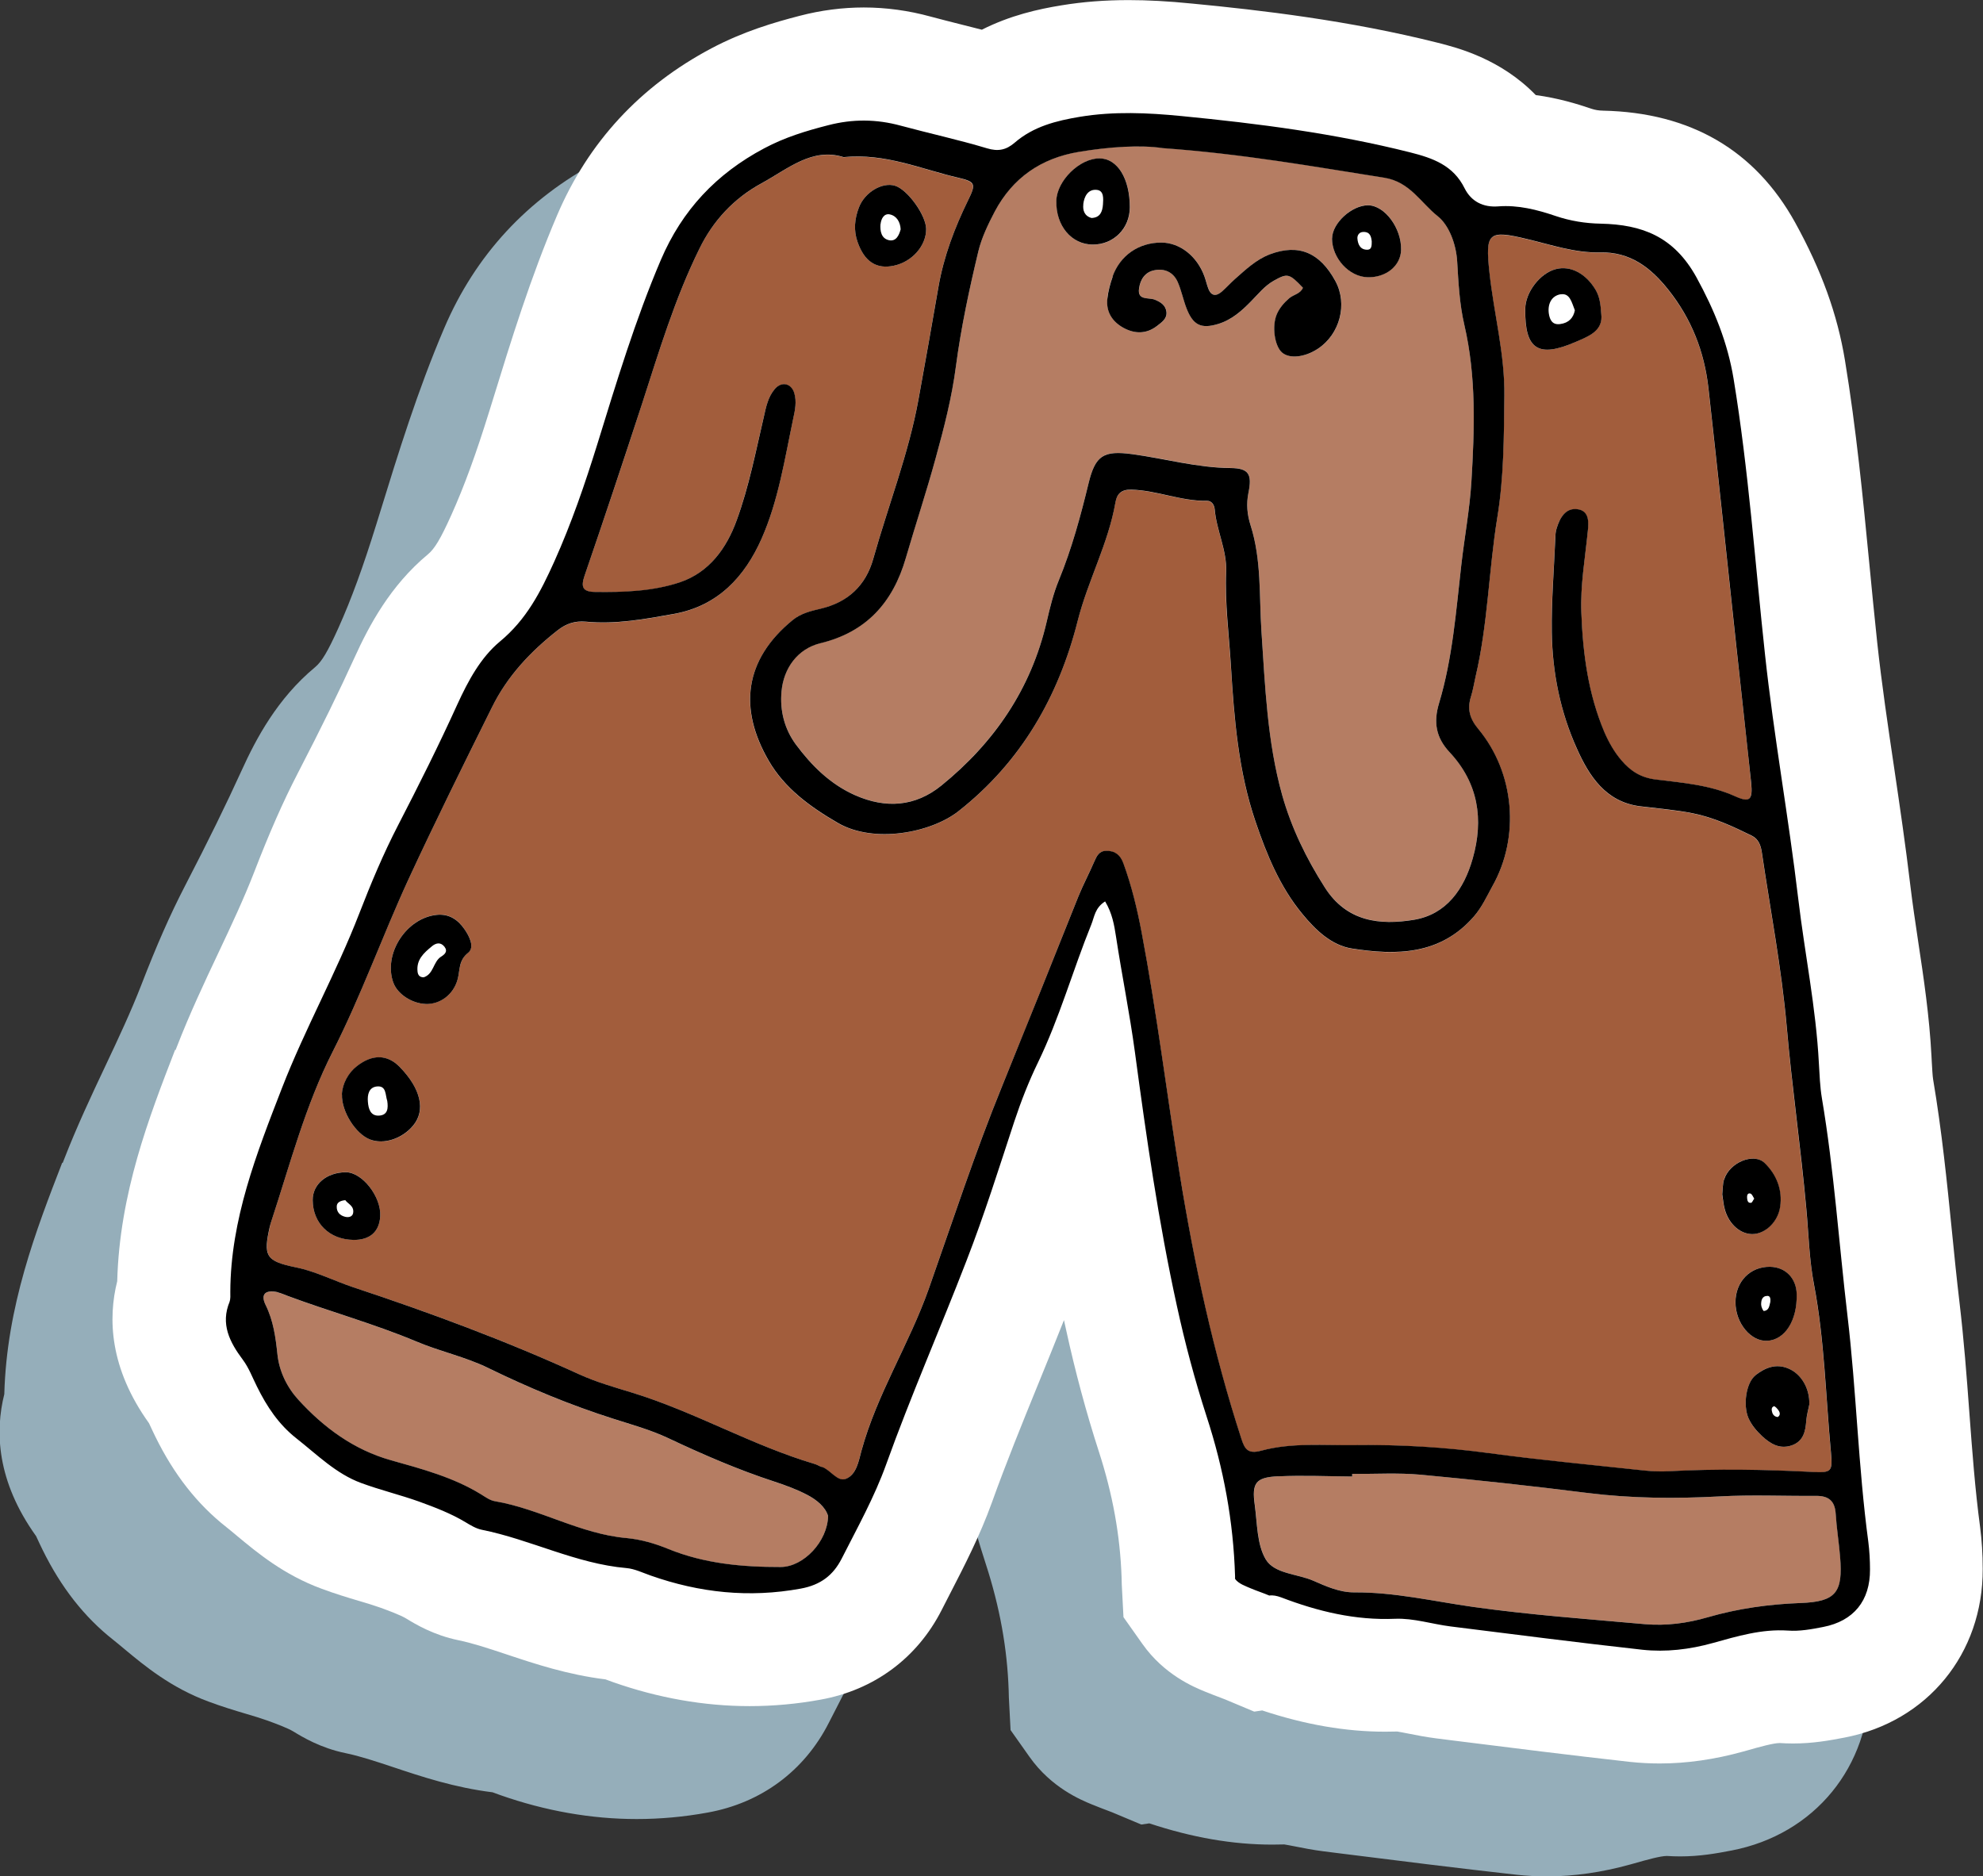 <svg xmlns="http://www.w3.org/2000/svg" id="Layer_2" viewBox="0 0 220.24 208.39"><rect x="0" y="0" width="220.24" height="208.39" fill="#333333" stroke="none"/><defs><style>.cls-1{fill:#fff;}.cls-2{fill:#b57d63;}.cls-3{fill:#95aeba;}.cls-4{fill:#a25d3c;}</style></defs><g id="Layer_2-2"><path class="cls-3" d="m6.96,129.16l.14-.36c1.43-3.68,3.05-7.13,4.62-10.45,1.46-3.09,2.83-6.02,3.95-8.9,1.72-4.45,3.22-7.86,4.87-11.05,2.66-5.14,4.6-9.11,6.31-12.86,1.59-3.5,3.95-7.96,8.14-11.44.75-.62,1.41-1.73,2.6-4.37,1.43-3.18,2.73-6.74,4.22-11.54l.36-1.16c2.07-6.72,4.21-13.66,7.16-20.57,3.46-8.12,9.23-14.36,17.14-18.55,3.53-1.87,6.96-2.88,9.83-3.62,2.35-.61,4.74-.92,7.09-.92,2.48,0,4.98.34,7.42,1.01,1.19.32,2.38.62,3.57.92.7.18,1.41.35,2.13.54,3.14-1.59,6.26-2.29,8.86-2.71,2.37-.39,4.81-.58,7.44-.58,2.13,0,4.38.12,7.08.39,7.52.72,17.41,1.87,27.26,4.35,2.14.54,6.97,1.77,10.88,5.81,2.45.33,4.55.96,6.22,1.53.37.12.76.19,1.26.2,9.71.21,16.88,4.39,21.33,12.43,2.93,5.32,4.69,10.19,5.53,15.3,1.25,7.6,1.99,15.19,2.7,22.52.28,2.93.57,5.86.88,8.79.5,4.62,1.18,9.21,1.9,14.06.62,4.21,1.26,8.55,1.78,12.94.24,2.01.55,4.06.87,6.22.62,4.09,1.25,8.32,1.48,12.76l.04.75c.04.67.08,1.44.14,1.81.97,5.73,1.54,11.39,2.09,16.87.26,2.64.53,5.28.84,7.9.49,4.13.8,8.21,1.09,12.16.33,4.43.64,8.62,1.2,12.79.19,1.49.29,3.01.29,4.64.04,9.42-6.13,16.96-15.33,18.74-1.7.33-3.55.66-5.74.66-.52,0-1.03-.02-1.47-.05-.7,0-2.25.43-3.61.82l-.47.13c-3.13.87-6.25,1.32-9.25,1.32-1.1,0-2.21-.06-3.34-.18-6.54-.73-13.14-1.56-19.52-2.36l-1.98-.25c-1.15-.15-2.2-.35-3.03-.52-.43-.08-1-.2-1.29-.24-.44.01-.88.02-1.32.02h0c-4.4,0-8.9-.78-13.67-2.36l-.89.13-3.22-1.35c-.17-.07-.34-.13-.52-.2-.53-.2-1.06-.4-1.59-.62l-.13-.05c-1.24-.51-4.53-1.86-6.96-5.3l-2.1-2.97-.19-3.63c-.01-.25-.02-.51-.02-.78-.16-4.67-.99-9.26-2.54-14.03-1.39-4.3-2.61-8.83-3.62-13.46-.08-.36-.16-.72-.24-1.09-.94,2.39-1.91,4.76-2.85,7.07-1.85,4.54-3.59,8.83-5.16,13.2-1.33,3.69-3.06,7.04-4.58,9.99-.33.64-.66,1.28-.99,1.93-2.72,5.35-7.51,8.89-13.45,9.96-2.61.48-5.27.72-7.89.72-5.03,0-10.14-.9-15.15-2.66-.28-.1-.57-.2-.85-.31-4.21-.52-7.83-1.72-11.06-2.8-1.9-.63-3.7-1.23-5.28-1.55-2.77-.57-4.8-1.8-5.78-2.4-.66-.4-1.97-.88-2.87-1.21-.7-.25-1.55-.51-2.44-.77-1.25-.37-2.66-.8-4.08-1.33-4.21-1.54-7.19-4.03-9.37-5.84-.41-.34-.82-.69-1.24-1.02-3.23-2.54-5.81-5.84-7.87-10.03-.2-.4-.38-.8-.57-1.2-.05-.1-.09-.2-.14-.3-4.39-6.12-4.57-11.64-3.53-15.77.26-9.76,3.53-18.21,6.43-25.7Z"></path><path class="cls-1" d="m19.5,116.62l.14-.36c1.43-3.68,3.05-7.13,4.62-10.45,1.46-3.09,2.83-6.02,3.95-8.9,1.72-4.45,3.22-7.86,4.87-11.05,2.66-5.14,4.6-9.11,6.31-12.86,1.59-3.5,3.95-7.96,8.14-11.44.75-.62,1.41-1.73,2.6-4.37,1.43-3.18,2.73-6.74,4.22-11.54l.36-1.16c2.07-6.72,4.21-13.66,7.16-20.57,3.46-8.12,9.23-14.36,17.14-18.55,3.53-1.87,6.96-2.88,9.83-3.62,2.35-.61,4.74-.92,7.09-.92,2.48,0,4.98.34,7.42,1.01,1.19.32,2.38.62,3.57.92.7.18,1.41.35,2.13.54,3.14-1.59,6.26-2.29,8.86-2.71,2.37-.39,4.81-.58,7.44-.58,2.13,0,4.38.12,7.08.39,7.52.72,17.41,1.87,27.26,4.35,2.14.54,6.97,1.77,10.88,5.81,2.45.33,4.55.96,6.22,1.53.37.12.76.19,1.26.2,9.71.21,16.88,4.39,21.33,12.43,2.93,5.32,4.69,10.19,5.53,15.3,1.25,7.6,1.99,15.19,2.7,22.52.28,2.93.57,5.86.88,8.79.5,4.62,1.18,9.21,1.9,14.06.62,4.21,1.26,8.55,1.78,12.94.24,2.01.55,4.06.87,6.22.62,4.09,1.25,8.32,1.48,12.76l.04.75c.04.67.08,1.44.14,1.81.97,5.73,1.54,11.39,2.09,16.87.26,2.64.53,5.28.84,7.9.49,4.13.8,8.21,1.09,12.16.33,4.43.64,8.62,1.2,12.79.19,1.49.29,3.01.29,4.64.04,9.42-6.13,16.96-15.33,18.74-1.7.33-3.55.66-5.74.66-.52,0-1.03-.02-1.47-.05-.7,0-2.25.43-3.61.82l-.47.13c-3.13.87-6.25,1.32-9.25,1.32-1.1,0-2.21-.06-3.34-.18-6.54-.73-13.14-1.56-19.52-2.36l-1.98-.25c-1.15-.15-2.2-.35-3.03-.52-.43-.08-1-.2-1.29-.24-.44.01-.88.02-1.32.02h0c-4.4,0-8.9-.78-13.67-2.36l-.89.13-3.22-1.35c-.17-.07-.34-.13-.52-.2-.53-.2-1.06-.4-1.59-.62l-.13-.05c-1.24-.51-4.53-1.86-6.96-5.3l-2.1-2.97-.19-3.63c-.01-.25-.02-.51-.02-.78-.16-4.67-.99-9.26-2.54-14.03-1.39-4.3-2.61-8.83-3.62-13.46-.08-.36-.16-.72-.24-1.09-.94,2.39-1.91,4.76-2.85,7.07-1.85,4.54-3.59,8.83-5.16,13.2-1.33,3.69-3.06,7.04-4.58,9.99-.33.64-.66,1.28-.99,1.93-2.72,5.35-7.51,8.89-13.45,9.96-2.61.48-5.27.72-7.89.72-5.03,0-10.14-.9-15.15-2.66-.28-.1-.57-.2-.85-.31-4.21-.52-7.83-1.72-11.06-2.8-1.9-.63-3.7-1.23-5.28-1.55-2.77-.57-4.8-1.8-5.78-2.4-.66-.4-1.97-.88-2.87-1.21-.7-.25-1.55-.51-2.44-.77-1.25-.37-2.66-.8-4.08-1.33-4.21-1.54-7.19-4.03-9.37-5.84-.41-.34-.82-.69-1.24-1.02-3.23-2.54-5.81-5.84-7.87-10.03-.2-.4-.38-.8-.57-1.2-.05-.1-.09-.2-.14-.3-4.39-6.12-4.57-11.64-3.53-15.77.26-9.76,3.53-18.21,6.43-25.7Z"></path><path class="cls-2" d="m141.99,163.96c2.73-.13,5.47,0,8.2.02,0-.09,0-.19,0-.29,2.54.02,5.1-.14,7.62.09,6.19.58,12.37,1.25,18.54,2.03,4.89.61,9.76.64,14.66.38,3.57-.2,7.16-.03,10.73-.06,1.4,0,2.06.59,2.15,1.99.1,1.6.36,3.19.49,4.79.33,3.96-.47,4.98-4.41,5.12-3.5.13-6.93.61-10.28,1.58-2.3.67-4.63.97-6.98.77-6.38-.57-12.77-1.03-19.11-1.92-4.37-.62-8.7-1.64-13.15-1.61-1.67.01-3.14-.67-4.59-1.3-1.81-.78-4.31-.75-5.28-2.38-.98-1.67-.93-3.97-1.21-6.01-.35-2.48.1-3.09,2.62-3.21Z"></path><path class="cls-2" d="m30.85,143.54c.36.08.71.25,1.07.38,4.75,1.77,9.67,3.12,14.36,5.09,2.6,1.1,5.42,1.69,7.95,2.93,4.5,2.2,9.1,4.11,13.87,5.63,2.06.66,4.17,1.24,6.12,2.16,3.84,1.81,7.73,3.5,11.77,4.82,1.25.41,2.5.87,3.67,1.48,1.07.56,2.02,1.36,2.31,2.34-.05,2.81-2.7,5.65-5.25,5.67-4.25.01-8.47-.37-12.46-1.99-1.5-.62-3.07-1.07-4.63-1.22-5.17-.44-9.65-3.25-14.68-4.1-.53-.09-1.04-.46-1.52-.76-3.09-1.9-6.56-2.82-10.02-3.79-4.11-1.16-7.44-3.61-10.26-6.7-1.27-1.39-2.14-3.15-2.34-5.08-.2-1.89-.45-3.72-1.31-5.46-.59-1.2-.03-1.72,1.36-1.42Z"></path><path class="cls-2" d="m86.8,76.78c-.2,2.16.34,4.2,1.59,5.89,1.75,2.35,3.82,4.43,6.59,5.64,3.4,1.5,6.67,1.28,9.58-1.08,5.86-4.77,9.96-10.73,11.69-18.19.36-1.56.73-3.14,1.35-4.61,1.44-3.51,2.42-7.13,3.31-10.8.75-3.07,1.66-3.63,4.85-3.2,3.63.48,7.18,1.51,10.9,1.54,2.03.02,2.43.67,2,2.73-.26,1.26-.13,2.45.23,3.62,1.23,3.84.95,7.85,1.21,11.77.41,6.12.63,12.25,2.3,18.19,1.02,3.65,2.67,7.01,4.72,10.24,2.45,3.84,6.13,4.25,9.94,3.62,3.6-.61,5.54-3.41,6.5-6.78,1.24-4.37.63-8.42-2.57-11.84-1.49-1.6-1.81-3.29-1.16-5.44,1.5-4.99,1.88-10.19,2.47-15.35.35-3.08.93-6.15,1.12-9.24.36-5.83.56-11.67-.79-17.46-.53-2.27-.65-4.67-.79-7.02-.12-1.99-.94-4.04-2.16-5.02-1.86-1.48-3.08-3.82-5.92-4.27-7.83-1.23-15.61-2.64-24.62-3.29-2.39-.37-5.86-.16-9.33.42-4.18.7-7.34,2.87-9.32,6.61-.75,1.41-1.46,2.9-1.83,4.43-1.01,4.22-1.92,8.46-2.49,12.76-.46,3.47-1.32,6.85-2.25,10.21-1.02,3.73-2.25,7.39-3.32,11.11-1.43,4.92-4.38,8.22-9.5,9.45-2.49.61-4.07,2.74-4.3,5.35Zm61.15-50.32c.01-1.67,2.19-3.68,3.99-3.67,1.85.01,3.73,2.54,3.67,4.95-.05,1.76-1.66,3.07-3.7,3.04-2.06-.04-3.97-2.12-3.97-4.32Zm-24.98,6.72c.09-.83.32-1.67.6-2.46.84-2.36,2.93-3.79,5.43-3.78,2.06.01,3.96,1.51,4.78,3.76.16.44.26.91.43,1.35.33.87.9.87,1.52.32.5-.44.94-.93,1.43-1.37,1.2-1.05,2.35-2.17,3.9-2.76,3.16-1.18,5.52-.23,7.27,2.99,1.37,2.54.5,5.88-1.95,7.5-1.46.96-3.14,1.14-3.97.43-.84-.71-1.16-2.94-.59-4.27.3-.69.79-1.26,1.38-1.77.48-.41,1.23-.48,1.52-1.16-1.52-1.6-1.71-1.64-3.23-.79-1.02.57-1.71,1.46-2.51,2.27-1.06,1.09-2.19,2.09-3.68,2.54-1.89.57-2.78.14-3.51-1.74-.37-.96-.57-2.01-.99-2.95-.48-1.05-1.42-1.5-2.56-1.28-1.07.2-1.58,1.04-1.72,2.01-.21,1.39,1.05.99,1.74,1.26.65.26,1.21.61,1.3,1.36.08.77-.53,1.15-1.05,1.56-1.18.91-2.47.89-3.72.21-1.25-.69-1.96-1.78-1.79-3.25Zm-5.64-10.86c.05-2.24,2.59-4.74,4.81-4.72,1.99.02,3.36,2.26,3.35,5.45,0,2.34-1.8,4.13-4.12,4.12-2.36-.01-4.1-2.09-4.04-4.84Z"></path><path class="cls-4" d="m29.99,136.17c-.76,3.33-.48,3.9,2.88,4.59,2.25.46,4.26,1.51,6.4,2.22,8.52,2.81,16.91,5.92,25.07,9.66,1.88.86,3.9,1.43,5.89,2.04,6.96,2.13,13.29,5.85,20.27,7.92.27.08.51.24.78.33.98.34,1.71,1.7,2.67,1.32,1.15-.46,1.41-1.98,1.71-3.09,1.72-6.33,5.31-11.86,7.48-18,2.66-7.54,5.15-15.17,8.17-22.57,2.85-6.98,5.65-13.99,8.44-20.99.52-1.31,1.19-2.57,1.76-3.86.28-.64.54-1.24,1.36-1.23.97,0,1.56.47,1.89,1.39.91,2.49,1.53,5.06,2.02,7.65,1.69,8.9,2.79,17.9,4.23,26.84,1.61,9.96,3.72,19.82,6.86,29.44.36,1.1.7,1.7,2.2,1.3,3.4-.92,6.94-.57,10.42-.62,4.99-.07,9.97.24,14.94.9,5.7.77,11.43,1.31,17.15,1.92.94.1,1.89.12,2.82.08,5.28-.28,10.56-.19,15.85.08,2.15.1,2.3,0,2.09-2.2-.58-6.19-.71-12.42-1.87-18.56-.53-2.77-.6-5.62-.86-8.44-.62-6.76-1.59-13.49-2.18-20.26-.57-6.47-1.81-12.89-2.76-19.32-.11-.79-.36-1.5-1.1-1.87-2.11-1.04-4.26-2.04-6.58-2.5-1.93-.38-3.92-.53-5.87-.78-3.81-.49-5.65-3.39-6.98-6.37-1.83-4.06-2.73-8.46-2.8-12.94-.05-3.48.24-6.97.39-10.46,0-.37.05-.76.15-1.11.36-1.14.97-2.27,2.29-2.11,1.37.17,1.26,1.49,1.16,2.51-.3,2.99-.83,5.96-.71,9,.17,4.56.77,9.02,2.56,13.25.48,1.13,1.09,2.2,1.9,3.14,1.01,1.18,2.14,1.92,3.81,2.12,2.98.36,6,.58,8.82,1.87,1.63.73,1.96.39,1.77-1.51-.52-5.06-1.1-10.12-1.65-15.19-1.03-9.57-2.03-19.13-3.1-28.69-.45-4.02-1.88-7.64-4.43-10.85-1.99-2.51-4.26-4.24-7.61-4.17-2.78.07-5.39-.84-8.05-1.47-4.36-1.05-4.7-.72-4.23,3.67.49,4.59,1.72,9.07,1.66,13.74-.05,4.54-.06,9.05-.79,13.54-.95,5.86-1.04,11.84-2.41,17.65-.17.74-.28,1.49-.51,2.21-.44,1.38-.13,2.46.83,3.61,4.05,4.87,4.63,12,1.54,17.46-.64,1.14-1.15,2.31-2.05,3.35-3.75,4.31-8.62,4.32-13.55,3.55-2.24-.35-4.01-2.04-5.48-3.82-2.51-3.04-3.97-6.61-5.22-10.28-1.91-5.61-2.37-11.45-2.73-17.29-.22-3.48-.69-6.95-.53-10.45.1-2.39-1.06-4.58-1.27-6.93-.05-.52-.35-.96-.87-.95-2.87.04-5.54-1.16-8.39-1.24-1.11-.03-1.6.48-1.76,1.39-.79,4.59-3.06,8.69-4.2,13.19-2.13,8.42-6.29,15.67-13.25,21.14-3.06,2.4-9.38,3.6-13.37,1.3-3.09-1.79-5.9-3.83-7.69-6.91-3.34-5.74-2.76-11.19,2.66-15.63.9-.74,1.99-1,3.11-1.26,3.02-.71,5.01-2.58,5.84-5.55,1.66-5.91,3.92-11.63,5.02-17.69.76-4.17,1.5-8.33,2.22-12.51.59-3.38,1.79-6.54,3.29-9.61.89-1.82.82-2.05-1.12-2.51-4.1-.95-8.07-2.74-12.71-2.28-3.5-1.1-6.19,1.31-9.12,2.91-3.08,1.68-5.38,4.16-6.9,7.28-2.71,5.52-4.48,11.4-6.37,17.23-2.07,6.37-4.19,12.72-6.37,19.05-.42,1.23-.26,1.79,1.08,1.82,3.23.06,6.49-.05,9.53-1.08,3.21-1.1,5.14-3.73,6.28-6.88,1.35-3.73,2.11-7.63,3.01-11.47.26-1.12.48-2.23,1.23-3.12.76-.87,1.84-.62,2.16.48.29.94.08,1.89-.12,2.81-.95,4.51-1.65,9.14-3.53,13.38-1.87,4.19-4.83,7.42-9.67,8.31-3.26.59-6.51,1.19-9.85.87-1.19-.1-2.17.21-3.13.97-3.01,2.36-5.58,5.09-7.28,8.54-3.14,6.33-6.29,12.66-9.26,19.08-2.92,6.33-5.26,12.92-8.42,19.15-3.05,6-4.73,12.49-6.82,18.84-.06.18-.12.36-.16.54ZM95.4,23.03c.66-1.72,2.63-2.83,4.01-2.4,1.41.44,3.43,3.25,3.45,4.78.03,1.87-1.56,3.68-3.6,4.1-1.94.41-3.25-.48-4.01-2.62-.47-1.32-.33-2.62.15-3.86Zm99.56,129.71c1.05-.84,2.27-1.35,3.67-.75,1.41.59,2.38,2.21,2.32,3.99-.1.53-.28,1.17-.34,1.82-.09,1.18-.32,2.26-1.6,2.72-1.33.46-2.36-.14-3.3-1.02-.63-.58-1.18-1.22-1.52-2.01-.61-1.4-.28-3.9.78-4.75Zm-2.22-8.11c0-2.29,1.62-3.96,3.82-3.94,1.73.02,2.95,1.27,2.98,3.06.06,2.91-1.3,5.05-3.27,5.16-1.83.09-3.53-1.97-3.53-4.28Zm-1.47-11.98c.06-.55.04-1.14.2-1.66.6-1.89,3.3-3.03,4.51-1.82,1.31,1.29,1.99,2.98,1.71,4.86-.24,1.65-1.58,2.93-2.94,3.02-1.37.09-2.71-1.01-3.2-2.71-.15-.54-.19-1.11-.29-1.69Zm-21.88-98.35c.02-1.85,1.65-3.96,3.39-4.41,1.63-.43,3.34.49,4.42,2.29.45.77.56,1.59.63,2.66.24,1.9-1.36,2.48-2.83,3.13-4.19,1.82-5.67.84-5.61-3.67ZM47.27,111.5c-1.54-.06-3.12-1.1-3.58-2.36-1.16-3.19,1.43-7.22,4.85-7.55,1.38-.12,2.34.55,3.07,1.63.55.8,1.12,1.99.39,2.58-1.1.88-.89,1.98-1.19,3.01-.47,1.66-1.93,2.74-3.54,2.68Zm-6.17,15.05c-1.62-.62-3.19-3.14-3.12-5,.04-1.16.69-2.38,1.67-3.14,1.73-1.35,3.4-1.31,4.78.12,2.32,2.41,2.87,4.78,1.47,6.48-1.22,1.47-3.26,2.14-4.79,1.55Zm-6.37,6.72c-.01-1.76,1.54-3.07,3.67-3.09,1.81-.02,3.93,2.69,3.83,4.87-.09,1.74-1.14,2.68-2.98,2.64-2.67-.04-4.51-1.85-4.52-4.42Z"></path><path d="m34.73,133.28c.01,2.57,1.86,4.38,4.52,4.42,1.84.03,2.89-.91,2.98-2.64.11-2.18-2.02-4.89-3.83-4.87-2.13.02-3.68,1.33-3.67,3.09Zm2.67.68c.02-.4.36-.61.95-.67.28.41,1.01.63.87,1.43-.08.42-.49.51-.88.42-.61-.15-.97-.55-.94-1.17Z"></path><path d="m37.98,121.55c-.07,1.86,1.5,4.38,3.12,5,1.53.59,3.57-.08,4.79-1.55,1.4-1.7.86-4.07-1.47-6.48-1.38-1.43-3.05-1.47-4.78-.12-.98.76-1.62,1.98-1.67,3.14Zm2.88.82c-.07-.79.1-1.62,1.01-1.71,1.06-.1.91.93,1.14,1.61.11.77.09,1.58-.93,1.63-.94.04-1.16-.77-1.22-1.53Z"></path><path d="m43.69,109.14c.46,1.26,2.04,2.3,3.58,2.36,1.61.06,3.07-1.03,3.54-2.68.3-1.04.08-2.14,1.19-3.01.73-.59.16-1.78-.39-2.58-.73-1.07-1.69-1.75-3.07-1.63-3.42.33-6.01,4.35-4.85,7.55Zm4.24-4.02c.48-.4,1-.53,1.44.03.4.53,0,.86-.39,1.1-.88.57-.8,1.92-1.92,2.29-.44,0-.65-.23-.69-.67-.13-1.29.7-2.04,1.57-2.75Z"></path><path d="m95.4,23.03c-.48,1.24-.62,2.54-.15,3.86.76,2.15,2.07,3.03,4.01,2.62,2.04-.42,3.63-2.23,3.6-4.1-.03-1.53-2.05-4.34-3.45-4.78-1.38-.43-3.35.68-4.01,2.4Zm2.4,1.86c.06-.59.38-1.21,1.02-1.08.77.16,1.17.85,1.21,1.66-.18.68-.51,1.36-1.28,1.21-.87-.18-1.02-1.01-.96-1.8Z"></path><path d="m117.32,22.32c-.06,2.75,1.68,4.83,4.04,4.84,2.32.01,4.11-1.78,4.12-4.12.01-3.19-1.36-5.43-3.35-5.45-2.22-.02-4.76,2.49-4.81,4.72Zm2.99.37c.1-.87.53-1.72,1.53-1.6.78.1.7.97.66,1.61-.06.8-.3,1.47-1.27,1.51-.79-.22-.99-.85-.91-1.52Z"></path><path d="m123.56,30.72c.84-2.36,2.93-3.79,5.43-3.78,2.06.01,3.96,1.51,4.78,3.76.16.44.26.91.43,1.35.33.87.9.87,1.52.32.5-.44.94-.93,1.43-1.37,1.2-1.05,2.35-2.17,3.9-2.76,3.16-1.18,5.52-.23,7.27,2.99,1.37,2.54.5,5.88-1.95,7.5-1.46.96-3.14,1.14-3.97.43-.84-.71-1.16-2.94-.59-4.27.3-.69.79-1.26,1.38-1.77.48-.41,1.23-.48,1.52-1.16-1.52-1.6-1.71-1.64-3.23-.79-1.02.57-1.71,1.46-2.51,2.27-1.06,1.09-2.19,2.09-3.68,2.54-1.89.57-2.78.14-3.51-1.74-.37-.96-.57-2.01-.99-2.95-.48-1.05-1.42-1.5-2.56-1.28-1.07.2-1.58,1.04-1.72,2.01-.21,1.39,1.05.99,1.74,1.26.65.26,1.21.61,1.3,1.36.08.77-.53,1.15-1.05,1.56-1.18.91-2.47.89-3.72.21-1.25-.69-1.96-1.78-1.79-3.25.09-.83.32-1.67.6-2.46Z"></path><path d="m147.94,26.47c0,2.2,1.9,4.28,3.97,4.32,2.05.04,3.66-1.28,3.7-3.04.06-2.41-1.82-4.94-3.67-4.95-1.81,0-3.98,1.99-3.99,3.67Zm2.82.02c-.03-.37.21-.73.66-.73.75-.02.87.52.93,1.04,0,.42.01.9-.43.93-.81.05-1.11-.56-1.16-1.24Z"></path><path d="m169.4,34.3c-.06,4.51,1.42,5.49,5.61,3.67,1.47-.64,3.08-1.23,2.83-3.13-.07-1.07-.18-1.89-.63-2.66-1.08-1.8-2.78-2.72-4.42-2.29-1.74.45-3.37,2.56-3.39,4.41Zm3.93-1.61c1.03-.18,1.23.9,1.58,1.77-.16.85-.69,1.41-1.63,1.53-.86.12-1.15-.45-1.26-1.16-.15-1.06.29-1.98,1.31-2.15Z"></path><path d="m25.51,144.55c-1.05,2.5.01,4.52,1.45,6.45.69.92,1.07,1.98,1.58,2.99,1.09,2.21,2.41,4.21,4.4,5.77,2.29,1.8,4.39,3.92,7.17,4.94,2.11.78,4.32,1.31,6.45,2.07,1.78.65,3.52,1.31,5.15,2.29.56.34,1.16.7,1.78.83,5.44,1.09,10.47,3.77,16.09,4.26.91.08,1.8.52,2.69.83,5.43,1.91,10.93,2.5,16.66,1.45,2.25-.41,3.62-1.52,4.54-3.31,1.75-3.45,3.65-6.86,4.95-10.48,2.74-7.63,6-15.05,8.91-22.59,1.98-5.09,3.62-10.32,5.33-15.52.75-2.25,1.6-4.43,2.63-6.55,2.39-4.94,3.86-10.23,5.91-15.29.35-.86.4-1.86,1.54-2.58.79,1.32,1.01,2.62,1.21,3.92.65,4.28,1.52,8.53,2.1,12.83,1.27,9.44,2.62,18.87,4.66,28.17.9,4.14,2,8.26,3.3,12.28,1.89,5.79,2.98,11.67,3.16,17.74,0,.09,0,.2,0,.3.38.54,1.19.81,1.74,1.05.68.29,1.38.51,2.06.8.41-.06.84.03,1.31.2,4.08,1.56,8.23,2.57,12.68,2.38,2.04-.08,4.09.59,6.14.85,7.1.89,14.2,1.8,21.31,2.59,2.62.28,5.24-.03,7.83-.75,2.7-.75,5.41-1.57,8.33-1.38,1.29.1,2.64-.15,3.92-.4,3.39-.66,5.22-2.92,5.2-6.38,0-1.03-.06-2.07-.19-3.1-1.12-8.33-1.32-16.74-2.31-25.07-.95-8.05-1.49-16.16-2.84-24.16-.22-1.3-.26-2.63-.34-3.94-.32-6.14-1.57-12.15-2.29-18.23-1.07-9.06-2.71-18.04-3.69-27.12-1.11-10.21-1.82-20.47-3.49-30.62-.66-4.01-2.13-7.64-4.13-11.28-2.5-4.52-6.02-5.85-10.62-5.95-1.71-.03-3.38-.3-5.01-.85-2.06-.7-4.17-1.24-6.38-1.07-1.68.13-3-.55-3.73-2-1.26-2.56-3.52-3.36-6.06-4-8.34-2.1-16.84-3.2-25.38-4.03-3.77-.37-7.51-.54-11.28.08-2.65.44-5.18,1.08-7.26,2.88-.93.8-1.82,1-3.07.62-3.16-.95-6.39-1.65-9.57-2.51-2.71-.74-5.35-.76-8.08-.05-2.46.63-4.8,1.34-7.09,2.56-5.33,2.83-9.12,6.87-11.48,12.39-2.85,6.68-4.93,13.59-7.07,20.51-1.36,4.37-2.86,8.75-4.76,12.98-1.53,3.39-3.09,6.45-6.05,8.9-2.13,1.77-3.52,4.35-4.72,6.97-2.06,4.54-4.29,8.99-6.58,13.42-1.65,3.19-3.02,6.47-4.32,9.82-2.55,6.59-6.03,12.8-8.58,19.37-2.82,7.27-5.71,14.61-5.74,22.63,0,.38.04.79-.09,1.13ZM163.42,53.5c-.19,3.09-.77,6.16-1.12,9.24-.59,5.16-.97,10.36-2.47,15.35-.65,2.15-.33,3.84,1.16,5.44,3.2,3.42,3.82,7.47,2.57,11.84-.96,3.37-2.9,6.17-6.5,6.78-3.81.63-7.5.23-9.94-3.62-2.05-3.22-3.69-6.58-4.72-10.24-1.66-5.94-1.89-12.07-2.3-18.19-.26-3.92.02-7.93-1.21-11.77-.37-1.17-.49-2.36-.23-3.62.42-2.06.03-2.71-2-2.73-3.72-.03-7.27-1.05-10.9-1.54-3.19-.43-4.1.13-4.85,3.2-.89,3.67-1.87,7.29-3.31,10.8-.61,1.47-.99,3.05-1.35,4.61-1.73,7.46-5.82,13.42-11.69,18.19-2.91,2.36-6.18,2.58-9.58,1.08-2.77-1.22-4.84-3.29-6.59-5.64-1.25-1.7-1.79-3.73-1.59-5.89.23-2.6,1.81-4.74,4.3-5.35,5.12-1.23,8.07-4.53,9.5-9.45,1.08-3.72,2.3-7.38,3.32-11.11.93-3.37,1.8-6.75,2.25-10.21.57-4.3,1.48-8.54,2.49-12.76.37-1.53,1.09-3.02,1.83-4.43,1.99-3.74,5.14-5.91,9.32-6.61,3.46-.58,6.93-.79,9.33-.42,9.01.65,16.79,2.06,24.62,3.29,2.84.46,4.05,2.79,5.92,4.27,1.22.97,2.04,3.03,2.16,5.02.14,2.35.26,4.75.79,7.02,1.35,5.79,1.14,11.62.79,17.46Zm-21.44,110.46c2.73-.13,5.47,0,8.2.02,0-.09,0-.19,0-.29,2.54.02,5.1-.14,7.62.09,6.19.58,12.37,1.25,18.54,2.03,4.89.61,9.76.64,14.66.38,3.57-.2,7.16-.03,10.73-.06,1.4,0,2.06.59,2.15,1.99.1,1.6.36,3.19.49,4.79.33,3.96-.47,4.98-4.41,5.12-3.5.13-6.93.61-10.28,1.58-2.3.67-4.63.97-6.98.77-6.38-.57-12.77-1.03-19.11-1.92-4.37-.62-8.7-1.64-13.15-1.61-1.67.01-3.14-.67-4.59-1.3-1.81-.78-4.31-.75-5.28-2.38-.98-1.67-.93-3.97-1.21-6.01-.35-2.48.1-3.09,2.62-3.21Zm-50.71-1.04c-.26-.08-.5-.25-.78-.33-6.98-2.07-13.32-5.79-20.27-7.92-1.99-.61-4.01-1.18-5.89-2.04-8.16-3.73-16.55-6.84-25.07-9.66-2.14-.71-4.15-1.76-6.4-2.22-3.37-.69-3.64-1.26-2.88-4.59.04-.18.1-.36.16-.54,2.09-6.35,3.77-12.84,6.82-18.84,3.16-6.22,5.5-12.81,8.42-19.15,2.97-6.41,6.11-12.74,9.26-19.08,1.7-3.45,4.27-6.18,7.28-8.54.96-.76,1.94-1.07,3.13-.97,3.33.32,6.58-.28,9.85-.87,4.84-.89,7.8-4.11,9.67-8.31,1.88-4.24,2.58-8.87,3.53-13.38.2-.91.4-1.87.12-2.81-.32-1.1-1.4-1.35-2.16-.48-.76.89-.98,2-1.23,3.12-.9,3.85-1.65,7.75-3.01,11.47-1.14,3.15-3.07,5.78-6.28,6.88-3.04,1.02-6.3,1.13-9.53,1.08-1.34-.03-1.5-.59-1.08-1.82,2.18-6.34,4.29-12.69,6.37-19.05,1.89-5.83,3.65-11.71,6.37-17.23,1.52-3.12,3.82-5.6,6.9-7.28,2.94-1.6,5.62-4.01,9.12-2.91,4.64-.46,8.61,1.33,12.71,2.28,1.94.45,2.02.69,1.12,2.51-1.5,3.07-2.7,6.23-3.29,9.61-.72,4.17-1.46,8.34-2.22,12.51-1.1,6.06-3.36,11.78-5.02,17.69-.83,2.98-2.82,4.84-5.84,5.55-1.11.26-2.2.52-3.11,1.26-5.42,4.43-6,9.88-2.66,15.63,1.78,3.07,4.6,5.12,7.69,6.91,3.99,2.31,10.31,1.1,13.37-1.3,6.96-5.47,11.12-12.72,13.25-21.14,1.14-4.5,3.41-8.6,4.2-13.19.16-.91.64-1.42,1.76-1.39,2.85.08,5.52,1.29,8.39,1.24.52-.01.82.43.87.95.2,2.35,1.37,4.55,1.27,6.93-.15,3.51.32,6.97.53,10.45.36,5.84.82,11.68,2.73,17.29,1.25,3.68,2.71,7.25,5.22,10.28,1.47,1.79,3.24,3.47,5.48,3.82,4.93.77,9.81.75,13.55-3.55.9-1.04,1.42-2.21,2.05-3.35,3.09-5.46,2.5-12.59-1.54-17.46-.96-1.15-1.27-2.22-.83-3.61.23-.72.34-1.47.51-2.21,1.37-5.81,1.46-11.79,2.41-17.65.74-4.49.74-9,.79-13.54.06-4.67-1.17-9.15-1.66-13.74-.47-4.39-.13-4.73,4.23-3.67,2.66.63,5.27,1.54,8.05,1.47,3.35-.07,5.62,1.66,7.61,4.17,2.55,3.21,3.97,6.83,4.43,10.85,1.07,9.55,2.07,19.12,3.1,28.69.54,5.06,1.12,10.13,1.65,15.19.19,1.9-.14,2.24-1.77,1.51-2.82-1.28-5.84-1.5-8.82-1.87-1.67-.2-2.8-.94-3.81-2.12-.81-.94-1.41-2.01-1.9-3.14-1.79-4.23-2.39-8.68-2.56-13.25-.12-3.04.41-6.01.71-9,.11-1.02.21-2.34-1.16-2.51-1.32-.16-1.93.96-2.29,2.11-.11.35-.15.74-.15,1.11-.15,3.49-.44,6.98-.39,10.46.06,4.48.96,8.88,2.8,12.94,1.34,2.99,3.17,5.88,6.98,6.37,1.96.24,3.94.4,5.87.78,2.32.46,4.47,1.46,6.58,2.5.74.37.99,1.09,1.1,1.87.95,6.43,2.19,12.85,2.76,19.32.59,6.77,1.57,13.49,2.18,20.26.26,2.82.32,5.67.86,8.44,1.16,6.14,1.29,12.37,1.87,18.56.2,2.21.06,2.3-2.09,2.2-5.29-.27-10.56-.36-15.85-.08-.94.05-1.89.02-2.82-.08-5.72-.62-11.45-1.15-17.15-1.92-4.97-.67-9.95-.97-14.94-.9-3.48.05-7.02-.3-10.42.62-1.5.41-1.84-.2-2.2-1.3-3.13-9.61-5.25-19.48-6.86-29.44-1.44-8.94-2.54-17.93-4.23-26.84-.49-2.59-1.11-5.16-2.02-7.65-.33-.92-.92-1.4-1.89-1.39-.82,0-1.08.59-1.36,1.23-.56,1.29-1.23,2.55-1.76,3.86-2.79,7-5.6,14-8.44,20.99-3.02,7.4-5.51,15.03-8.17,22.57-2.17,6.14-5.75,11.67-7.48,18-.3,1.11-.55,2.63-1.71,3.09-.96.38-1.69-.98-2.67-1.32Zm-60.42-19.39c.36.08.71.25,1.07.38,4.75,1.77,9.67,3.12,14.36,5.09,2.6,1.1,5.42,1.69,7.95,2.93,4.5,2.2,9.1,4.11,13.87,5.63,2.06.66,4.17,1.24,6.12,2.16,3.84,1.81,7.73,3.5,11.77,4.82,1.25.41,2.5.87,3.67,1.48,1.07.56,2.02,1.36,2.31,2.34-.05,2.81-2.7,5.65-5.25,5.67-4.25.01-8.47-.37-12.46-1.99-1.5-.62-3.07-1.07-4.63-1.22-5.17-.44-9.65-3.25-14.68-4.1-.53-.09-1.04-.46-1.52-.76-3.09-1.9-6.56-2.82-10.02-3.79-4.11-1.16-7.44-3.61-10.26-6.7-1.27-1.39-2.14-3.15-2.34-5.08-.2-1.89-.45-3.72-1.31-5.46-.59-1.2-.03-1.72,1.36-1.42Z"></path><path d="m191.48,130.99c-.16.52-.14,1.12-.2,1.66.1.58.13,1.14.29,1.69.48,1.69,1.82,2.8,3.2,2.71,1.36-.09,2.7-1.37,2.94-3.02.28-1.88-.4-3.58-1.71-4.86-1.22-1.2-3.92-.07-4.51,1.82Zm2.92,1.56c.19.05.31.39.43.57-.14.19-.22.43-.34.46-.36.06-.43-.25-.45-.52-.02-.26.02-.59.36-.51Z"></path><path d="m192.75,144.63c0,2.31,1.7,4.37,3.53,4.28,1.97-.11,3.33-2.25,3.27-5.16-.03-1.79-1.25-3.04-2.98-3.06-2.2-.02-3.82,1.65-3.82,3.94Zm2.85.31c-.01-.48.07-1.01.7-1.02.33,0,.35.35.32.67-.11.4-.12.94-.71,1.01-.08.02-.3-.43-.3-.67Z"></path><path d="m194.97,152.74c-1.06.84-1.39,3.34-.78,4.75.35.79.9,1.43,1.52,2.01.94.87,1.97,1.48,3.3,1.02,1.28-.46,1.51-1.53,1.6-2.72.05-.65.24-1.29.34-1.82.06-1.78-.9-3.4-2.32-3.99-1.4-.6-2.61-.08-3.67.75Zm2.03,3.44c.12-.05.42.28.56.5.14.22.19.52-.13.7-.29-.04-.49-.2-.59-.48-.09-.28-.13-.61.16-.71Z"></path></g></svg>